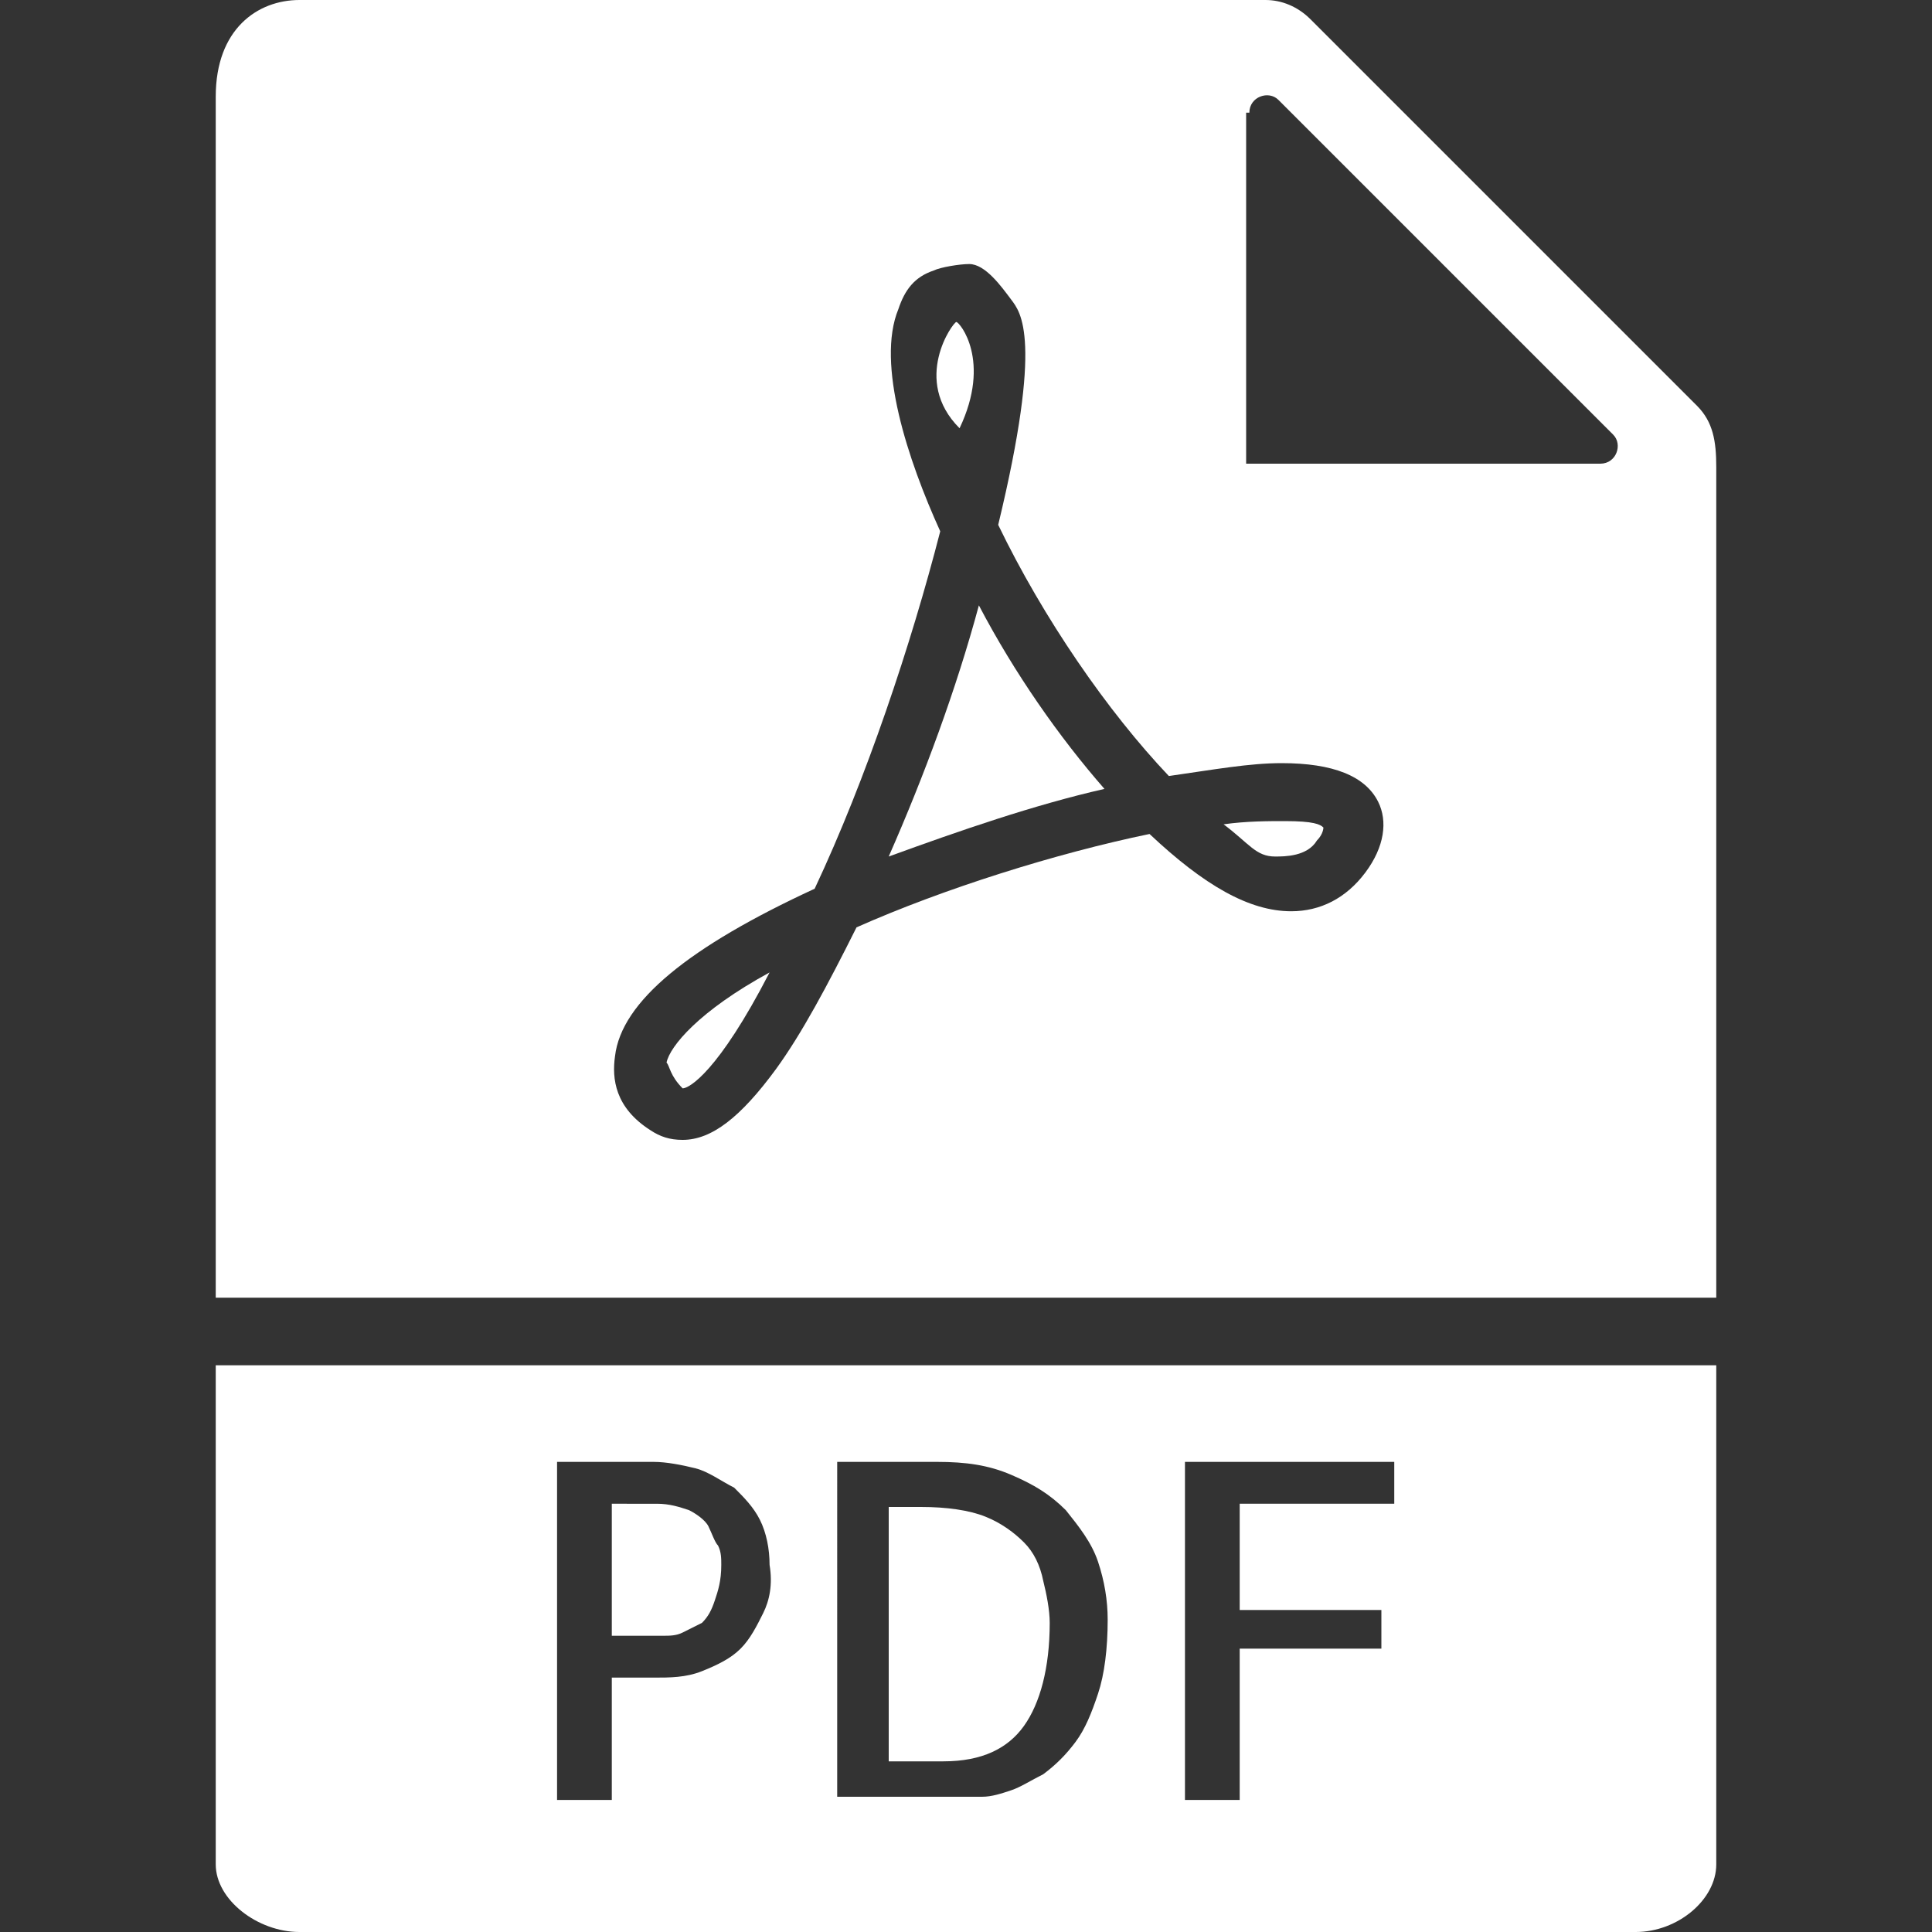 <?xml version="1.0" encoding="utf-8"?>
<!-- Generator: Adobe Illustrator 19.2.0, SVG Export Plug-In . SVG Version: 6.00 Build 0)  -->
<svg version="1.1" id="Layer_1" xmlns="http://www.w3.org/2000/svg" xmlns:xlink="http://www.w3.org/1999/xlink" x="0px" y="0px"
	 viewBox="0 0 60 60" style="enable-background:new 0 0 60 60;" xml:space="preserve">
<rect x="0" y="0" width="60" height="60" fill="#333333" stroke="none"/>
<style type="text/css">
	.st0{fill:#FFFFFF;}
</style>
<g>
	<path class="st0" d="M40.9,26.1c0.2-0.2,0.2-0.4,0.2-0.4c-0.1-0.1-0.3-0.2-1.2-0.2c-0.5,0-1.2,0-1.9,0.1c0.8,0.6,1,1,1.6,1
		C39.9,26.6,40.6,26.6,40.9,26.1z"/>
	<path class="st0" d="M21.2,33.8c0.2,0,1.1-0.5,2.7-3.6c-2.2,1.2-3.1,2.3-3.2,2.8C20.8,33.1,20.8,33.4,21.2,33.8z"/>
	<path class="st0" d="M53.3,40.3V14.5c0-0.8-0.1-1.4-0.6-1.9l-12-12C40.3,0.2,39.8,0,39.3,0h-30C8,0,6.7,0.9,6.7,3v37.3H53.3z
		 M38.8,3.5c0-0.5,0.6-0.7,0.9-0.4l10.4,10.4c0.3,0.3,0.1,0.9-0.4,0.9h-11V3.5z M19.1,32.8c0.2-1.7,2.3-3.4,6.2-5.2
		c1.6-3.4,3-7.6,3.9-11.1c-1-2.2-2-5.2-1.3-6.9C28.1,9,28.4,8.6,29,8.4c0.2-0.1,0.8-0.2,1.1-0.2c0.5,0,1,0.7,1.3,1.1
		c0.3,0.4,1,1.2-0.4,7c1.4,2.9,3.4,5.8,5.3,7.8c1.4-0.2,2.5-0.4,3.5-0.4c1.6,0,2.6,0.4,3,1.2c0.3,0.6,0.2,1.4-0.4,2.2
		c-0.6,0.8-1.4,1.2-2.3,1.2c-1.3,0-2.7-0.8-4.4-2.4c-2.9,0.6-6.4,1.7-9.1,2.9c-0.9,1.8-1.7,3.3-2.5,4.4c-1.1,1.5-2,2.2-2.9,2.2l0,0
		c-0.4,0-0.7-0.1-1-0.3C19.1,34.4,19,33.5,19.1,32.8z"/>
	<path class="st0" d="M22,47.4c-0.1-0.2-0.4-0.4-0.6-0.5c-0.3-0.1-0.6-0.2-1-0.2H19v4.1h1.6c0.2,0,0.4,0,0.6-0.1
		c0.2-0.1,0.4-0.2,0.6-0.3c0.2-0.2,0.3-0.4,0.4-0.7c0.1-0.3,0.2-0.6,0.2-1.1c0-0.2,0-0.4-0.1-0.6C22.2,47.9,22.1,47.6,22,47.4z"/>
	<path class="st0" d="M30.4,18.8c-0.7,2.6-1.7,5.3-2.8,7.8c2.2-0.8,4.5-1.6,6.7-2.1C32.9,22.9,31.5,20.9,30.4,18.8z"/>
	<path class="st0" d="M6.7,42.4v15.5C6.7,59,8,60,9.3,60h41.5c1.3,0,2.5-1,2.5-2.1V42.4H6.7z M23.7,50.1c-0.2,0.4-0.4,0.8-0.7,1.1
		c-0.3,0.3-0.7,0.5-1.2,0.7c-0.5,0.2-1,0.2-1.5,0.2H19v3.8h-1.7V45.4h3c0.4,0,0.9,0.1,1.3,0.2s0.8,0.4,1.2,0.6
		c0.3,0.3,0.6,0.6,0.8,1c0.2,0.4,0.3,0.9,0.3,1.4C24,49.2,23.9,49.7,23.7,50.1z M34.1,52.6c-0.2,0.6-0.4,1.1-0.7,1.5
		c-0.3,0.4-0.6,0.7-1,1c-0.4,0.2-0.7,0.4-1,0.5c-0.3,0.1-0.6,0.2-0.9,0.2c-0.3,0-0.5,0-0.6,0h-3.9V45.4h3.1c0.9,0,1.6,0.1,2.3,0.4
		c0.7,0.3,1.2,0.6,1.7,1.1c0.4,0.5,0.8,1,1,1.6c0.2,0.6,0.3,1.2,0.3,1.8C34.4,51.2,34.3,52,34.1,52.6z M43.3,46.7h-4.8V50h4.4v1.2
		h-4.4v4.7h-1.7V45.4h6.5V46.7z"/>
	<path class="st0" d="M31.8,47.9c-0.3-0.3-0.7-0.6-1.2-0.8c-0.5-0.2-1.2-0.3-2-0.3h-1v7.9h1.7c1.2,0,2-0.4,2.5-1.1
		c0.5-0.7,0.8-1.8,0.8-3.2c0-0.4-0.1-0.9-0.2-1.3C32.3,48.6,32.1,48.2,31.8,47.9z"/>
	<path class="st0" d="M29.7,10c-0.1,0-1.4,1.8,0.1,3.3C30.8,11.2,29.8,10,29.7,10z"/>
</g>
</svg>
